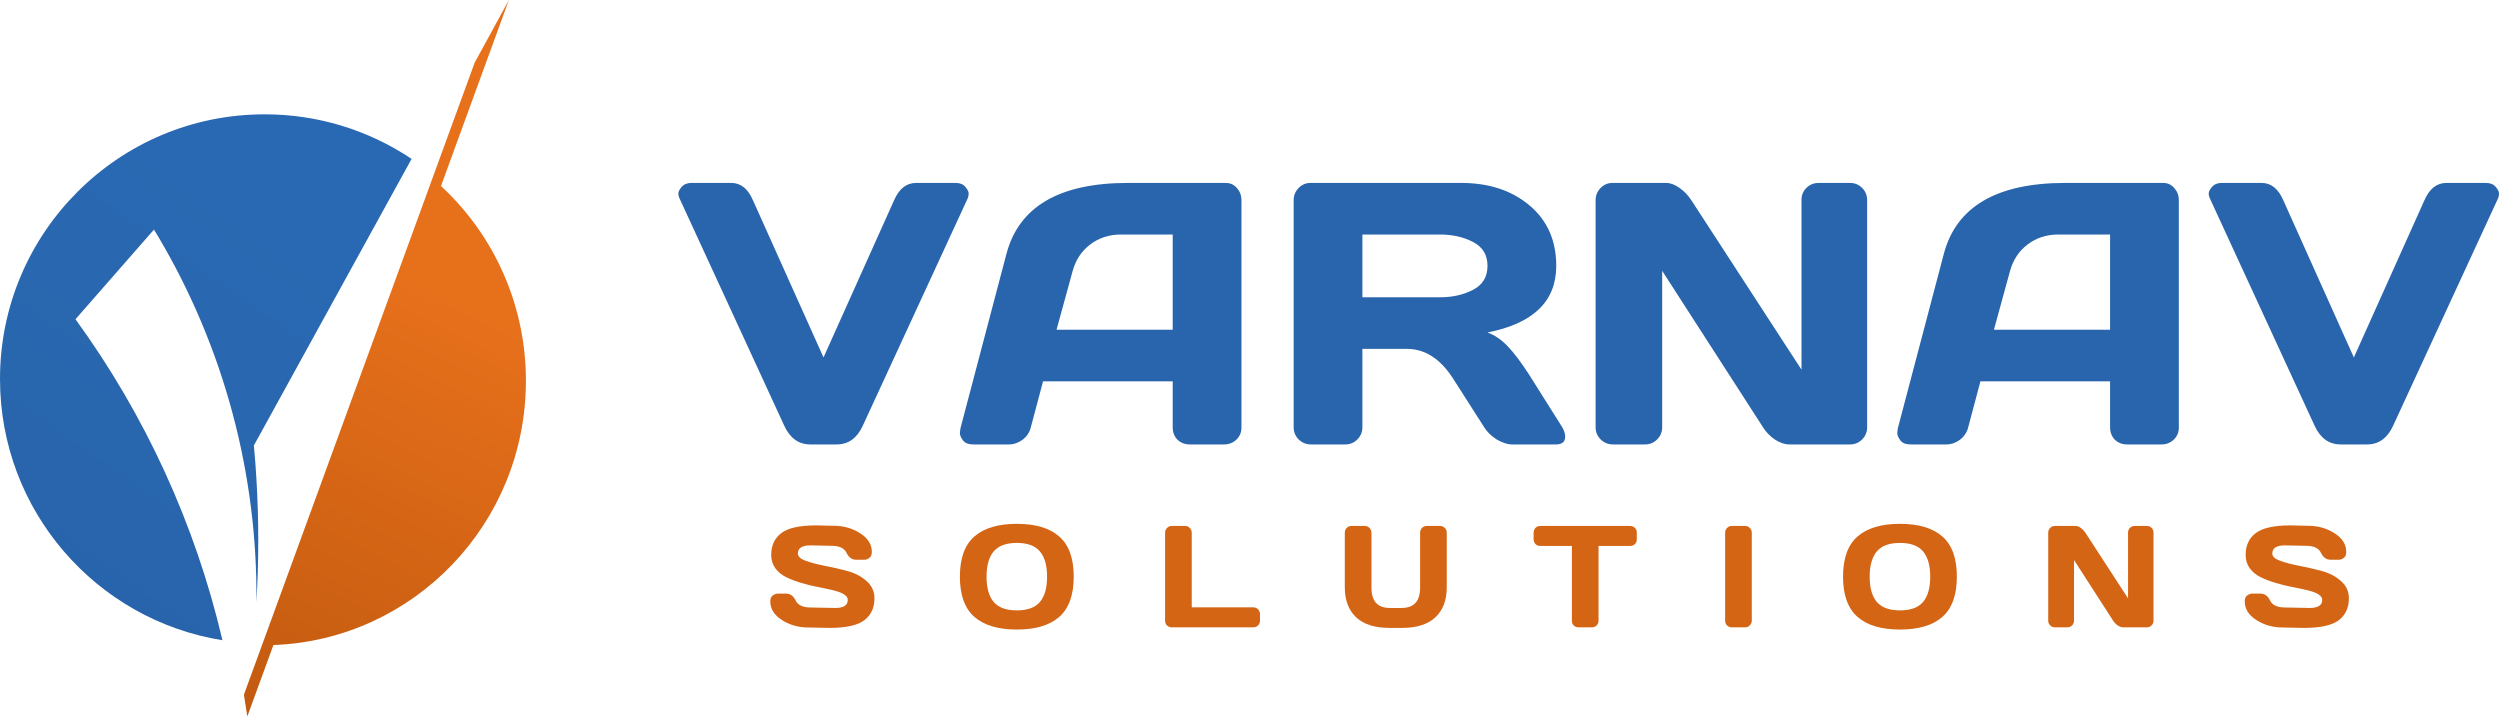<svg width="328" height="94" viewBox="0 0 328 94" fill="none" xmlns="http://www.w3.org/2000/svg">
<path d="M20.811 31.134C29.379 45.625 33.816 62.186 33.64 79.02C33.965 73.613 33.965 68.191 33.64 62.784C33.598 62.08 33.551 61.384 33.499 60.695C33.441 59.939 33.378 59.189 33.309 58.444L54 20.848C48.294 17.023 41.576 14.987 34.707 15C15.543 15 0 30.541 0 49.722C0 67.017 12.641 81.356 29.184 84C25.629 68.816 19.073 54.496 9.903 41.884L20.198 30.125C20.407 30.447 20.606 30.787 20.811 31.134Z" fill="url(#paint0_linear_1275_1832)"/>
<path d="M57.858 24.41L59.016 21.233L66.767 0L62.278 8.216L32 91.15C32.166 92.125 32.316 93.075 32.449 94L34.711 87.806C35.096 86.748 35.483 85.689 35.869 84.63C54.282 83.95 69 68.694 69 49.974C69.008 45.167 68.021 40.41 66.102 36.009C64.184 31.607 61.376 27.657 57.858 24.41Z" fill="url(#paint1_linear_1275_1832)"/>
<path d="M289.925 26.01C289.829 25.818 289.781 25.611 289.781 25.388C289.781 25.148 289.925 24.861 290.212 24.526C290.515 24.175 290.938 24 291.48 24H296.72C297.964 24 298.913 24.758 299.567 26.273L308.826 46.897L318.085 26.273C318.739 24.774 319.688 24.016 320.933 24H326.172C326.731 24 327.153 24.175 327.44 24.526C327.728 24.861 327.871 25.148 327.871 25.388C327.871 25.611 327.831 25.818 327.751 26.01L313.97 55.869C313.221 57.496 312.08 58.31 310.549 58.31H307.104C305.572 58.31 304.432 57.496 303.682 55.869L289.925 26.01Z" fill="#2865AD"/>
<path d="M249.018 56.108L255.023 33.331C256.65 27.126 261.945 24.016 270.91 24H283.806C284.396 24 284.882 24.223 285.265 24.67C285.664 25.116 285.863 25.635 285.863 26.225V56.108C285.863 56.73 285.64 57.257 285.193 57.688C284.747 58.102 284.212 58.31 283.59 58.31H279.092C278.438 58.31 277.896 58.102 277.465 57.688C277.051 57.257 276.843 56.715 276.843 56.06V50.031H259.832L258.229 56.06C258.069 56.715 257.711 57.257 257.152 57.688C256.594 58.102 256.004 58.31 255.382 58.31H250.668C250.046 58.31 249.6 58.134 249.329 57.783C249.057 57.416 248.922 57.097 248.922 56.826C248.938 56.555 248.97 56.316 249.018 56.108ZM261.603 43.26H276.843V30.771H270.024C268.493 30.771 267.153 31.21 266.005 32.087C264.872 32.948 264.107 34.113 263.708 35.58L261.603 43.26Z" fill="#2865AD"/>
<path d="M209.344 56.06V26.273C209.344 25.651 209.559 25.116 209.99 24.67C210.42 24.223 210.947 24 211.569 24H218.603C219.161 24 219.751 24.223 220.374 24.67C220.996 25.116 221.506 25.651 221.905 26.273L236.356 48.5V26.225C236.356 25.603 236.571 25.077 237.002 24.646C237.449 24.215 237.983 24 238.605 24H242.72C243.342 24 243.869 24.215 244.299 24.646C244.746 25.077 244.969 25.619 244.969 26.273V56.06C244.969 56.683 244.746 57.217 244.299 57.664C243.869 58.094 243.342 58.31 242.72 58.31H234.777C234.155 58.31 233.517 58.094 232.863 57.664C232.209 57.217 231.69 56.683 231.308 56.06L218.077 35.532V56.06C218.077 56.683 217.853 57.217 217.407 57.664C216.976 58.094 216.45 58.31 215.828 58.31H211.617C210.995 58.31 210.46 58.094 210.014 57.664C209.567 57.217 209.344 56.683 209.344 56.06Z" fill="#2865AD"/>
<path d="M205.352 57.281C205.352 57.967 204.945 58.31 204.132 58.31H198.39C197.784 58.31 197.114 58.094 196.38 57.664C195.662 57.217 195.112 56.683 194.729 56.06L190.662 49.696C188.987 47.08 186.961 45.773 184.584 45.773H178.747V56.06C178.747 56.683 178.523 57.217 178.077 57.664C177.646 58.094 177.12 58.31 176.498 58.31H172C171.377 58.31 170.843 58.094 170.396 57.664C169.95 57.217 169.727 56.683 169.727 56.06V26.273C169.727 25.651 169.942 25.116 170.373 24.67C170.803 24.223 171.33 24 171.952 24H191.69C195.343 24 198.334 24.981 200.663 26.943C203.007 28.905 204.18 31.553 204.18 34.886C204.18 39.528 201.173 42.439 195.16 43.619C196.117 43.97 197.002 44.576 197.815 45.438C198.629 46.283 199.562 47.519 200.615 49.146L204.969 56.06C205.224 56.507 205.352 56.914 205.352 57.281ZM178.747 39.002H188.939C190.582 39.002 192.025 38.675 193.27 38.02C194.53 37.367 195.16 36.322 195.16 34.886C195.16 33.451 194.53 32.406 193.27 31.752C192.025 31.098 190.582 30.771 188.939 30.771H178.747V39.002Z" fill="#2865AD"/>
<path d="M126.033 56.108L132.039 33.331C133.666 27.126 138.961 24.016 147.925 24H160.821C161.411 24 161.898 24.223 162.281 24.67C162.68 25.116 162.879 25.635 162.879 26.225V56.108C162.879 56.73 162.656 57.257 162.209 57.688C161.762 58.102 161.228 58.31 160.606 58.31H156.108C155.454 58.31 154.912 58.102 154.481 57.688C154.066 57.257 153.859 56.715 153.859 56.06V50.031H136.848L135.245 56.06C135.085 56.715 134.726 57.257 134.168 57.688C133.61 58.102 133.02 58.31 132.397 58.31H127.684C127.062 58.31 126.615 58.134 126.344 57.783C126.073 57.416 125.938 57.097 125.938 56.826C125.953 56.555 125.985 56.316 126.033 56.108ZM138.618 43.26H153.859V30.771H147.04C145.509 30.771 144.169 31.21 143.021 32.087C141.888 32.948 141.122 34.113 140.724 35.58L138.618 43.26Z" fill="#2865AD"/>
<path d="M89.144 26.01C89.048 25.818 89 25.611 89 25.388C89 25.148 89.144 24.861 89.431 24.526C89.734 24.175 90.156 24 90.699 24H95.939C97.183 24 98.132 24.758 98.786 26.273L108.045 46.897L117.304 26.273C117.958 24.774 118.907 24.016 120.151 24H125.391C125.949 24 126.372 24.175 126.659 24.526C126.946 24.861 127.09 25.148 127.09 25.388C127.09 25.611 127.05 25.818 126.97 26.01L113.189 55.869C112.439 57.496 111.299 58.31 109.768 58.31H106.322C104.791 58.31 103.651 57.496 102.901 55.869L89.144 26.01Z" fill="#2865AD"/>
<path d="M294.508 78.903C294.508 78.538 294.616 78.278 294.833 78.124C295.049 77.963 295.259 77.882 295.463 77.882H296.567C297.124 77.882 297.548 78.185 297.838 78.791C298.129 79.398 298.782 79.701 299.796 79.701L303.043 79.766C304.132 79.766 304.676 79.41 304.676 78.699C304.676 78.161 304.011 77.737 302.681 77.428C302.087 77.285 301.432 77.146 300.714 77.01C299.997 76.868 299.283 76.692 298.571 76.481C297.866 76.271 297.217 76.024 296.623 75.739C296.029 75.455 295.547 75.065 295.176 74.57C294.811 74.069 294.628 73.482 294.628 72.808C294.628 71.564 295.071 70.609 295.955 69.941C296.84 69.267 298.361 68.93 300.52 68.93L302.876 68.985C304.144 68.985 305.285 69.313 306.299 69.969C307.32 70.618 307.83 71.431 307.83 72.409C307.83 72.774 307.722 73.037 307.505 73.197C307.289 73.358 307.082 73.439 306.884 73.439H305.78C305.223 73.439 304.799 73.135 304.509 72.529C304.218 71.917 303.566 71.611 302.551 71.611L299.759 71.555C298.67 71.555 298.126 71.911 298.126 72.622C298.126 73.012 298.469 73.33 299.156 73.578C299.848 73.825 300.683 74.045 301.661 74.236C302.644 74.422 303.631 74.648 304.62 74.914C305.61 75.18 306.448 75.619 307.134 76.231C307.827 76.837 308.173 77.595 308.173 78.504C308.173 79.747 307.728 80.706 306.837 81.38C305.953 82.048 304.435 82.382 302.282 82.382L299.471 82.326C298.203 82.326 297.059 82.001 296.039 81.352C295.018 80.697 294.508 79.88 294.508 78.903Z" fill="#D46515"/>
<path d="M268.727 81.436V69.885C268.727 69.644 268.81 69.437 268.977 69.264C269.144 69.091 269.348 69.004 269.589 69.004H272.317C272.533 69.004 272.762 69.091 273.003 69.264C273.245 69.437 273.443 69.644 273.597 69.885L279.201 78.504V69.867C279.201 69.626 279.284 69.421 279.451 69.254C279.624 69.087 279.832 69.004 280.073 69.004H281.668C281.91 69.004 282.114 69.087 282.281 69.254C282.454 69.421 282.541 69.632 282.541 69.885V81.436C282.541 81.677 282.454 81.884 282.281 82.057C282.114 82.224 281.91 82.308 281.668 82.308H278.588C278.347 82.308 278.1 82.224 277.846 82.057C277.593 81.884 277.392 81.677 277.243 81.436L272.113 73.476V81.436C272.113 81.677 272.026 81.884 271.853 82.057C271.686 82.224 271.482 82.308 271.241 82.308H269.608C269.367 82.308 269.16 82.224 268.986 82.057C268.813 81.884 268.727 81.677 268.727 81.436Z" fill="#D46515"/>
<path d="M254.839 80.936C253.578 82.043 251.722 82.596 249.273 82.596C246.83 82.596 244.974 82.043 243.707 80.936C242.439 79.822 241.805 78.063 241.805 75.657C241.805 73.251 242.439 71.494 243.707 70.387C244.974 69.28 246.83 68.727 249.273 68.727C251.722 68.727 253.578 69.28 254.839 70.387C256.107 71.494 256.741 73.251 256.741 75.657C256.741 78.063 256.107 79.822 254.839 80.936ZM252.307 72.345C251.682 71.603 250.671 71.231 249.273 71.231C247.881 71.231 246.87 71.603 246.239 72.345C245.615 73.087 245.302 74.194 245.302 75.666C245.302 77.132 245.615 78.236 246.239 78.978C246.87 79.714 247.881 80.082 249.273 80.082C250.671 80.082 251.682 79.714 252.307 78.978C252.931 78.236 253.244 77.132 253.244 75.666C253.244 74.194 252.931 73.087 252.307 72.345Z" fill="#D46515"/>
<path d="M226.336 81.454V69.885C226.336 69.644 226.423 69.437 226.596 69.264C226.769 69.091 226.976 69.004 227.217 69.004H228.943C229.196 69.004 229.407 69.091 229.574 69.264C229.747 69.437 229.834 69.644 229.834 69.885V81.436C229.834 81.677 229.744 81.884 229.564 82.057C229.391 82.224 229.184 82.308 228.943 82.308H227.217C226.976 82.308 226.769 82.227 226.596 82.066C226.423 81.899 226.336 81.695 226.336 81.454Z" fill="#D46515"/>
<path d="M201.211 70.757V69.885C201.211 69.632 201.294 69.421 201.461 69.254C201.628 69.087 201.839 69.004 202.092 69.004H213.865C214.119 69.004 214.329 69.087 214.496 69.254C214.663 69.421 214.747 69.632 214.747 69.885V70.757C214.747 71.011 214.663 71.221 214.496 71.388C214.329 71.549 214.119 71.629 213.865 71.629H209.728V81.454C209.728 81.695 209.641 81.899 209.468 82.066C209.301 82.227 209.097 82.308 208.855 82.308H207.102C206.861 82.308 206.654 82.227 206.48 82.066C206.313 81.899 206.23 81.695 206.23 81.454V71.629H202.092C201.839 71.629 201.628 71.549 201.461 71.388C201.294 71.221 201.211 71.011 201.211 70.757Z" fill="#D46515"/>
<path d="M176.438 77.047V69.885C176.438 69.644 176.521 69.437 176.688 69.264C176.861 69.091 177.075 69.004 177.328 69.004H179.063C179.298 69.004 179.502 69.091 179.675 69.264C179.848 69.437 179.935 69.644 179.935 69.885V77.066C179.935 77.975 180.133 78.652 180.529 79.098C180.931 79.543 181.549 79.766 182.384 79.766H183.869C184.704 79.766 185.319 79.543 185.715 79.098C186.117 78.652 186.318 77.975 186.318 77.066V69.885C186.318 69.644 186.401 69.437 186.568 69.264C186.742 69.091 186.949 69.004 187.19 69.004H188.916C189.169 69.004 189.382 69.091 189.556 69.264C189.729 69.437 189.815 69.644 189.815 69.885V77.047C189.815 78.742 189.318 80.056 188.322 80.99C187.326 81.918 185.873 82.382 183.961 82.382H182.292C180.374 82.382 178.918 81.918 177.922 80.99C176.932 80.056 176.438 78.742 176.438 77.047Z" fill="#D46515"/>
<path d="M152.859 81.454V69.904C152.859 69.65 152.946 69.437 153.119 69.264C153.292 69.091 153.5 69.004 153.741 69.004H155.485C155.726 69.004 155.93 69.091 156.097 69.264C156.27 69.437 156.357 69.65 156.357 69.904V79.682H164.438C164.679 79.682 164.883 79.769 165.05 79.942C165.223 80.115 165.31 80.322 165.31 80.564V81.436C165.31 81.677 165.223 81.884 165.05 82.057C164.883 82.224 164.679 82.308 164.438 82.308H153.741C153.5 82.308 153.292 82.227 153.119 82.066C152.946 81.899 152.859 81.695 152.859 81.454Z" fill="#D46515"/>
<path d="M138.972 80.936C137.71 82.043 135.855 82.596 133.406 82.596C130.963 82.596 129.107 82.043 127.839 80.936C126.571 79.822 125.938 78.063 125.938 75.657C125.938 73.251 126.571 71.494 127.839 70.387C129.107 69.28 130.963 68.727 133.406 68.727C135.855 68.727 137.71 69.28 138.972 70.387C140.24 71.494 140.874 73.251 140.874 75.657C140.874 78.063 140.24 79.822 138.972 80.936ZM136.439 72.345C135.815 71.603 134.804 71.231 133.406 71.231C132.014 71.231 131.003 71.603 130.372 72.345C129.747 73.087 129.435 74.194 129.435 75.666C129.435 77.132 129.747 78.236 130.372 78.978C131.003 79.714 132.014 80.082 133.406 80.082C134.804 80.082 135.815 79.714 136.439 78.978C137.064 78.236 137.376 77.132 137.376 75.666C137.376 74.194 137.064 73.087 136.439 72.345Z" fill="#D46515"/>
<path d="M101.062 78.903C101.062 78.538 101.171 78.278 101.387 78.124C101.604 77.963 101.814 77.882 102.018 77.882H103.122C103.679 77.882 104.102 78.185 104.393 78.791C104.684 79.398 105.336 79.701 106.351 79.701L109.598 79.766C110.686 79.766 111.23 79.41 111.23 78.699C111.23 78.161 110.566 77.737 109.236 77.428C108.642 77.285 107.986 77.146 107.269 77.01C106.552 76.868 105.837 76.692 105.126 76.481C104.421 76.271 103.771 76.024 103.178 75.739C102.584 75.455 102.102 75.065 101.73 74.57C101.366 74.069 101.183 73.482 101.183 72.808C101.183 71.564 101.625 70.609 102.51 69.941C103.394 69.267 104.916 68.93 107.074 68.93L109.431 68.985C110.699 68.985 111.84 69.313 112.854 69.969C113.875 70.618 114.385 71.431 114.385 72.409C114.385 72.774 114.277 73.037 114.06 73.197C113.844 73.358 113.636 73.439 113.438 73.439H112.334C111.778 73.439 111.354 73.135 111.063 72.529C110.773 71.917 110.12 71.611 109.106 71.611L106.313 71.555C105.225 71.555 104.681 71.911 104.681 72.622C104.681 73.012 105.024 73.33 105.71 73.578C106.403 73.825 107.238 74.045 108.215 74.236C109.199 74.422 110.185 74.648 111.175 74.914C112.164 75.18 113.002 75.619 113.689 76.231C114.382 76.837 114.728 77.595 114.728 78.504C114.728 79.747 114.283 80.706 113.392 81.38C112.508 82.048 110.989 82.382 108.837 82.382L106.026 82.326C104.758 82.326 103.614 82.001 102.593 81.352C101.573 80.697 101.062 79.88 101.062 78.903Z" fill="#D46515"/>
<defs>
<linearGradient id="paint0_linear_1275_1832" x1="36.9" y1="30.107" x2="5.471" y2="75.161" gradientUnits="userSpaceOnUse">
<stop stop-color="#2969B3"/>
<stop offset="1" stop-color="#2864AB"/>
</linearGradient>
<linearGradient id="paint1_linear_1275_1832" x1="62.186" y1="40.382" x2="24.279" y2="120.467" gradientUnits="userSpaceOnUse">
<stop stop-color="#E7701B"/>
<stop offset="1" stop-color="#B1500A"/>
</linearGradient>
</defs>
</svg>
